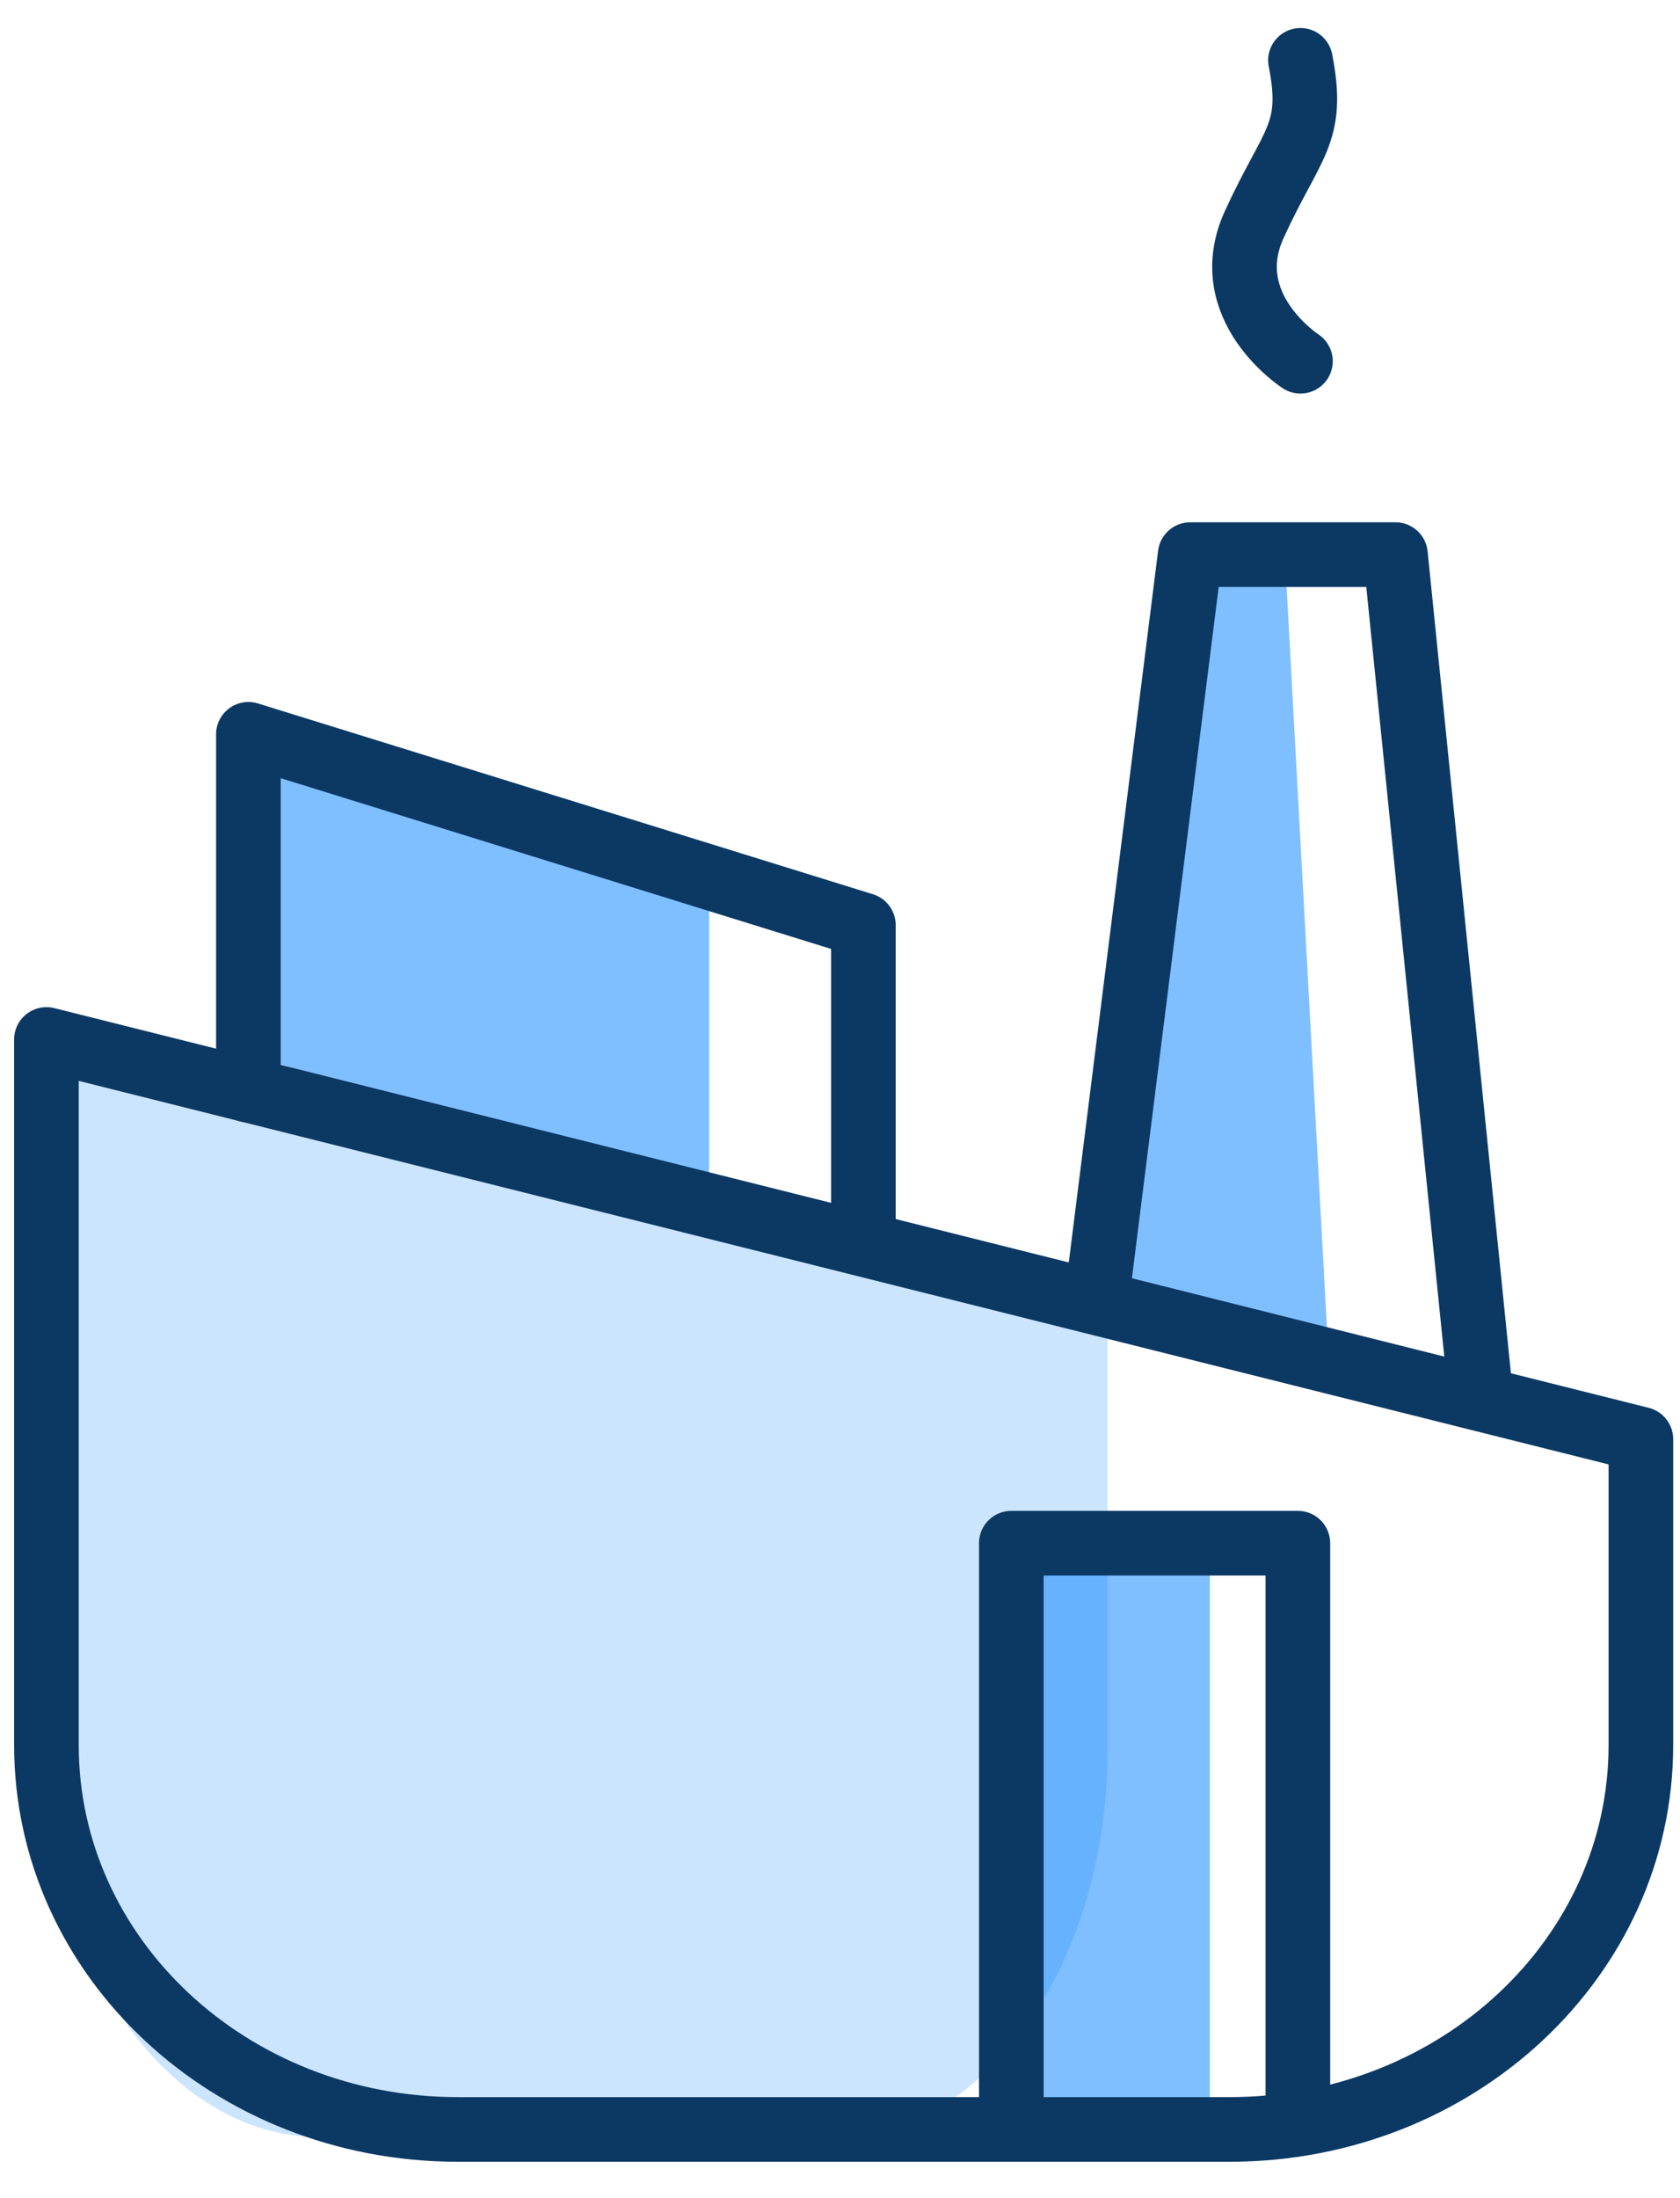 <svg width="39" height="51" viewBox="0 0 39 51" fill="none" xmlns="http://www.w3.org/2000/svg">
<path d="M19.355 49.586H7.435C3.919 49.586 1.078 45.569 1.078 40.607V24.117L25.711 30.153V40.607C25.711 45.569 22.87 49.586 19.355 49.586Z" fill="#0080FF" fill-opacity="0.2"/>
<path d="M23.477 48.768L28.086 48.768L28.086 35.804L23.477 35.804L23.477 48.768Z" fill="#0080FF" fill-opacity="0.5"/>
<path d="M5.766 24.474V17.037L16.463 21.025V27.653" fill="#0080FF" fill-opacity="0.5"/>
<path d="M30.189 8.381C30.189 8.381 28.242 7.124 29.116 5.21C29.99 3.295 30.526 3.116 30.189 1.4" stroke="#0C3964" stroke-width="1.5" stroke-miterlimit="10" stroke-linecap="round" stroke-linejoin="round"/>
<path d="M30.129 48.768V35.804H23.477V48.768" stroke="#0C3964" stroke-width="1.5" stroke-miterlimit="10" stroke-linecap="round" stroke-linejoin="round"/>
<path d="M27.711 13.028L25.711 30.153L30.836 31.403L29.836 13.028H27.711Z" fill="#0080FF" fill-opacity="0.5"/>
<path d="M34.338 32.028L32.395 12.868H27.629L25.465 30.1" stroke="#0C3964" stroke-width="1.5" stroke-miterlimit="10" stroke-linecap="round" stroke-linejoin="round"/>
<path d="M5.766 25.294V17.037L20.043 21.464V28.824" stroke="#0C3964" stroke-width="1.5" stroke-miterlimit="10" stroke-linecap="round" stroke-linejoin="round"/>
<path d="M28.541 49.406H10.63C5.347 49.406 1.078 45.417 1.078 40.491V24.117L38.092 33.391V40.491C38.092 45.417 33.823 49.406 28.541 49.406Z" stroke="#0C3964" stroke-width="1.5" stroke-miterlimit="10" stroke-linecap="round" stroke-linejoin="round"/>
</svg>
